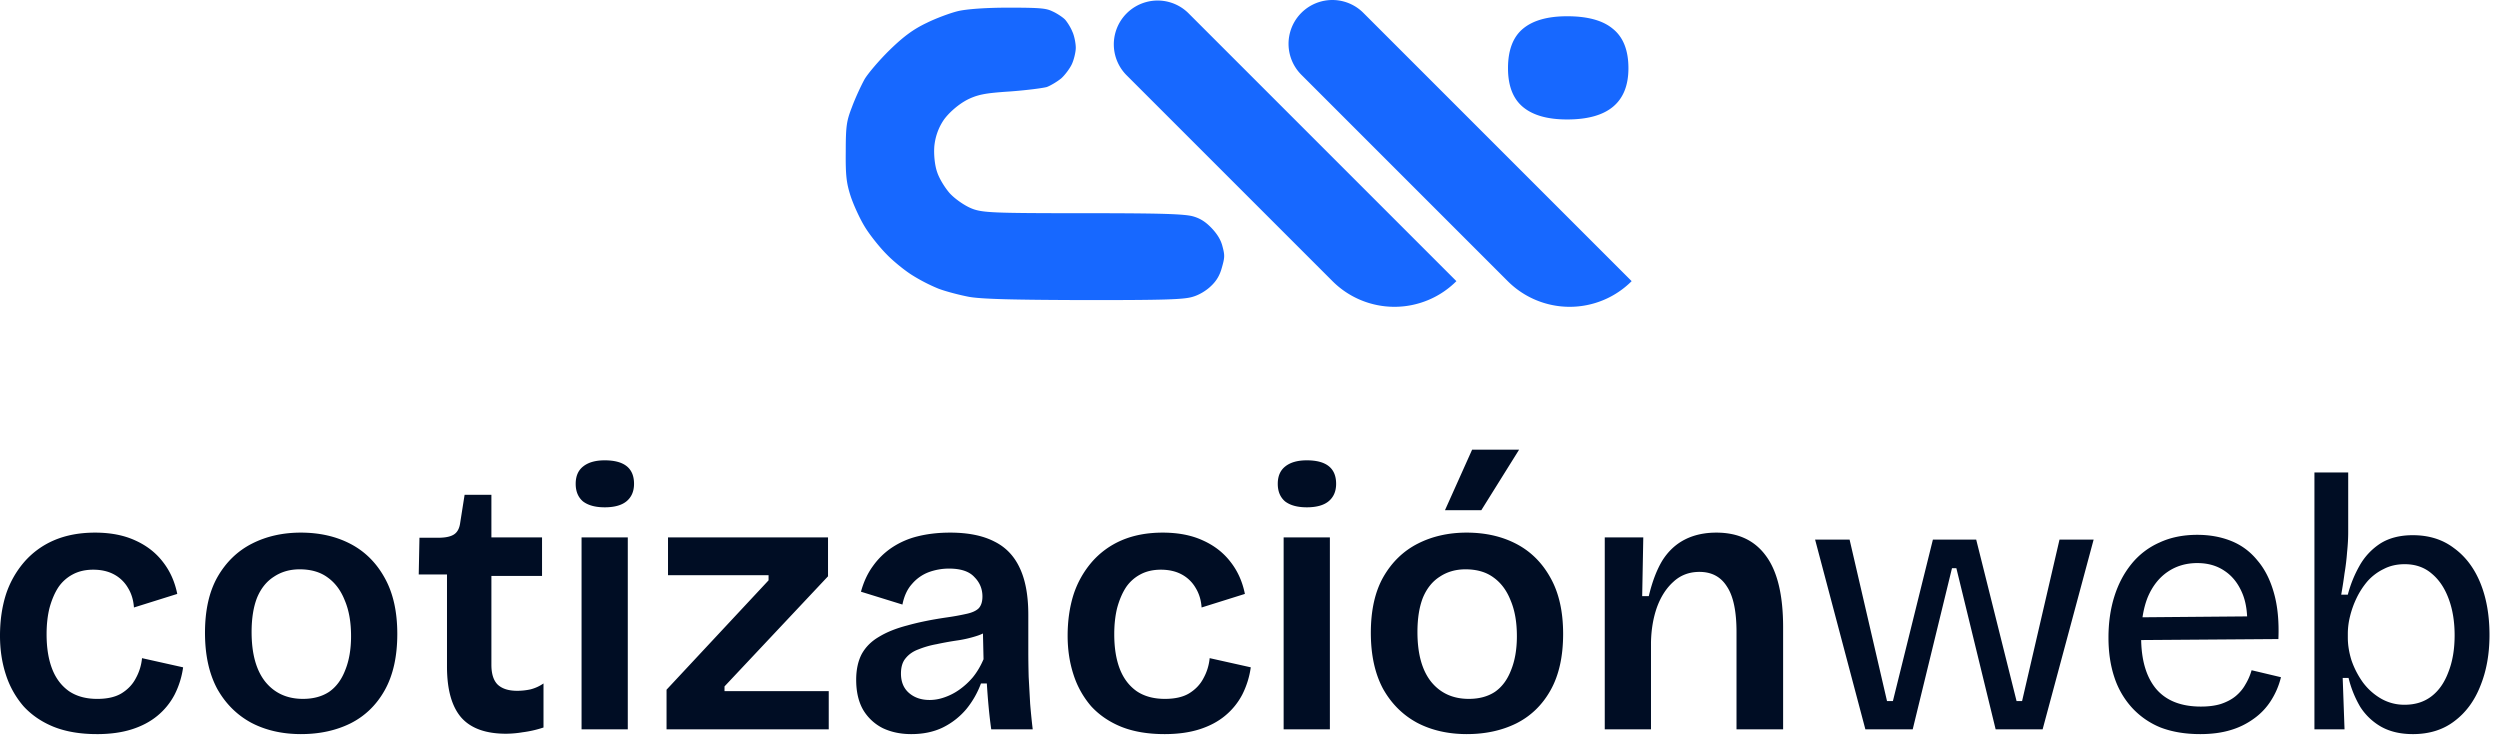 <svg width="207" height="61" viewBox="0 0 207 61" fill="none" xmlns="http://www.w3.org/2000/svg">
    <path d="M8.022 60.784c-1.377 0-2.573-.203-3.586-.608-.992-.405-1.823-.972-2.491-1.702a7.51 7.51 0 0 1-1.459-2.613C.162 54.87 0 53.795 0 52.641c0-1.237.162-2.371.486-3.404a7.867 7.867 0 0 1 1.52-2.705 6.845 6.845 0 0 1 2.46-1.792c.993-.426 2.128-.639 3.404-.639 1.276 0 2.38.213 3.312.639.952.425 1.722 1.023 2.31 1.792.587.75.982 1.631 1.185 2.644L11.09 50.3c-.04-.607-.202-1.144-.486-1.61a2.933 2.933 0 0 0-1.155-1.124c-.486-.264-1.063-.396-1.732-.396-.648 0-1.215.132-1.701.395A3.292 3.292 0 0 0 4.83 48.63c-.303.466-.546 1.033-.729 1.702-.162.648-.243 1.377-.243 2.188 0 1.114.152 2.066.456 2.856.304.79.77 1.408 1.398 1.853.628.426 1.408.639 2.34.639.83 0 1.499-.152 2.005-.456.527-.324.922-.74 1.185-1.246a4.247 4.247 0 0 0 .517-1.671l3.403.76a7.129 7.129 0 0 1-.699 2.248 5.65 5.65 0 0 1-1.428 1.762c-.588.487-1.297.861-2.127 1.125-.83.263-1.793.395-2.887.395zM24.934 60.784c-1.56 0-2.937-.314-4.132-.942-1.195-.648-2.137-1.59-2.826-2.826-.669-1.256-1.003-2.796-1.003-4.619 0-1.864.345-3.403 1.033-4.619.71-1.236 1.661-2.157 2.857-2.765 1.195-.608 2.542-.912 4.041-.912 1.56 0 2.938.314 4.133.942 1.195.628 2.137 1.57 2.826 2.826.688 1.236 1.033 2.776 1.033 4.62 0 1.863-.345 3.413-1.033 4.648-.69 1.236-1.641 2.158-2.857 2.766-1.195.587-2.552.88-4.072.88zm.152-2.917c.851 0 1.57-.193 2.158-.578.587-.405 1.033-1.003 1.337-1.793.324-.79.486-1.732.486-2.826 0-1.154-.172-2.137-.517-2.947-.324-.83-.8-1.469-1.428-1.914-.607-.446-1.377-.669-2.31-.669-.81 0-1.518.203-2.126.608-.608.385-1.074.962-1.398 1.732-.304.77-.456 1.722-.456 2.856 0 1.783.375 3.15 1.125 4.102.77.953 1.813 1.429 3.13 1.429zM41.903 60.753c-1.681 0-2.917-.445-3.707-1.337-.79-.911-1.185-2.32-1.185-4.223v-7.627h-2.34l.06-3.04h1.55c.588 0 1.024-.09 1.307-.273.284-.182.456-.506.517-.972l.364-2.31h2.219v3.525h4.193v3.191h-4.193v7.354c0 .75.172 1.296.516 1.64.365.345.902.517 1.61.517.386 0 .76-.04 1.125-.121.385-.102.74-.264 1.063-.487v3.647a9.083 9.083 0 0 1-1.732.395 8.742 8.742 0 0 1-1.367.121zM48.153 60.389V44.496h3.828V60.39h-3.828zm1.914-18.384c-.77 0-1.367-.162-1.793-.486-.405-.345-.607-.831-.607-1.459 0-.628.202-1.104.607-1.428.426-.345 1.023-.517 1.793-.517.81 0 1.418.162 1.823.486.405.325.608.81.608 1.459 0 .628-.213 1.114-.638 1.459-.405.324-1.003.486-1.793.486zM55.19 60.389v-3.282l8.447-9.055v-.426h-8.326v-3.13H68.56v3.221l-8.57 9.117v.394h8.63v3.16H55.19zM75.45 60.784c-.87 0-1.65-.162-2.34-.486a3.952 3.952 0 0 1-1.64-1.52c-.385-.668-.578-1.499-.578-2.492 0-.83.153-1.54.456-2.127.325-.587.8-1.063 1.428-1.428.629-.385 1.408-.699 2.34-.942.932-.263 2.026-.486 3.282-.668a20.158 20.158 0 0 0 1.671-.304c.446-.101.77-.253.973-.456.202-.223.304-.547.304-.972 0-.628-.223-1.165-.669-1.61-.425-.467-1.124-.7-2.097-.7a4.86 4.86 0 0 0-1.701.304 3.4 3.4 0 0 0-1.368.973c-.385.425-.648.992-.79 1.701l-3.433-1.063c.222-.81.547-1.51.972-2.097a6.055 6.055 0 0 1 1.58-1.55 6.713 6.713 0 0 1 2.157-.942c.81-.202 1.702-.304 2.674-.304 1.48 0 2.695.243 3.647.73.952.466 1.661 1.205 2.127 2.218.466.993.699 2.279.699 3.859v2.978c0 .689.01 1.408.03 2.157l.122 2.219c.06.729.131 1.438.213 2.127h-3.434a37.832 37.832 0 0 1-.213-1.824 60.009 60.009 0 0 1-.152-1.975h-.486a7.422 7.422 0 0 1-1.215 2.127 6.013 6.013 0 0 1-1.945 1.52c-.75.364-1.62.547-2.613.547zm1.52-2.826c.405 0 .81-.071 1.215-.213a4.84 4.84 0 0 0 1.246-.638 5.97 5.97 0 0 0 1.124-1.033c.345-.426.639-.922.882-1.49l-.061-2.704.73.122a3.81 3.81 0 0 1-1.277.668 9.848 9.848 0 0 1-1.61.365c-.547.081-1.104.182-1.672.304a7.573 7.573 0 0 0-1.489.425c-.445.162-.8.406-1.063.73-.264.304-.395.729-.395 1.276 0 .689.223 1.225.668 1.61.446.385 1.013.578 1.702.578zM96.423 60.784c-1.378 0-2.573-.203-3.586-.608-.993-.405-1.823-.972-2.492-1.702a7.51 7.51 0 0 1-1.458-2.613c-.324-.992-.487-2.066-.487-3.22 0-1.237.163-2.371.487-3.404a7.866 7.866 0 0 1 1.52-2.705 6.845 6.845 0 0 1 2.46-1.792c.993-.426 2.127-.639 3.404-.639 1.276 0 2.38.213 3.312.639.952.425 1.722 1.023 2.309 1.792.588.75.983 1.631 1.185 2.644L99.492 50.3c-.04-.607-.203-1.144-.487-1.61a2.933 2.933 0 0 0-1.154-1.124c-.486-.264-1.064-.396-1.732-.396-.648 0-1.216.132-1.702.395a3.292 3.292 0 0 0-1.185 1.064c-.304.466-.547 1.033-.73 1.702-.161.648-.242 1.377-.242 2.188 0 1.114.152 2.066.455 2.856.304.79.77 1.408 1.398 1.853.628.426 1.408.639 2.34.639.83 0 1.5-.152 2.005-.456.527-.324.922-.74 1.186-1.246a4.25 4.25 0 0 0 .516-1.671l3.404.76a7.15 7.15 0 0 1-.699 2.248 5.658 5.658 0 0 1-1.429 1.762c-.587.487-1.296.861-2.127 1.125-.83.263-1.792.395-2.886.395zM106.285 60.389V44.496h3.829V60.39h-3.829zm1.915-18.384c-.77 0-1.368-.162-1.793-.486-.405-.345-.608-.831-.608-1.459 0-.628.203-1.104.608-1.428.425-.345 1.023-.517 1.793-.517.81 0 1.418.162 1.823.486.405.325.608.81.608 1.459 0 .628-.213 1.114-.639 1.459-.405.324-1.002.486-1.792.486zM121.466 60.784c-1.56 0-2.938-.314-4.133-.942-1.195-.648-2.137-1.59-2.826-2.826-.668-1.256-1.002-2.796-1.002-4.619 0-1.864.344-3.403 1.033-4.619.709-1.236 1.661-2.157 2.856-2.765 1.195-.608 2.542-.912 4.041-.912 1.56 0 2.938.314 4.133.942 1.195.628 2.137 1.57 2.826 2.826.689 1.236 1.033 2.776 1.033 4.62 0 1.863-.344 3.413-1.033 4.648-.689 1.236-1.641 2.158-2.856 2.766-1.196.587-2.553.88-4.072.88zm.152-2.917c.851 0 1.57-.193 2.157-.578.588-.405 1.033-1.003 1.337-1.793.324-.79.486-1.732.486-2.826 0-1.154-.172-2.137-.516-2.947-.324-.83-.8-1.469-1.428-1.914-.608-.446-1.378-.669-2.31-.669-.81 0-1.519.203-2.127.608-.608.385-1.073.962-1.398 1.732-.303.77-.455 1.722-.455 2.856 0 1.783.374 3.15 1.124 4.102.77.953 1.813 1.429 3.13 1.429zm1.033-15.62h-3.008l2.248-5.013h3.89l-3.13 5.014zM132.874 60.389V44.496h3.19l-.091 4.862h.547c.284-1.195.658-2.177 1.124-2.947.487-.77 1.104-1.347 1.854-1.732s1.621-.578 2.613-.578c1.803 0 3.171.639 4.102 1.915.953 1.276 1.429 3.251 1.429 5.925v8.448h-3.859v-8.053c0-1.722-.264-2.978-.791-3.768-.506-.81-1.266-1.215-2.279-1.215-.85 0-1.57.273-2.157.82-.587.527-1.043 1.236-1.367 2.127-.304.871-.466 1.834-.487 2.887v7.202h-3.828zM154.453 60.389l-4.163-15.71h2.856l3.099 13.37h.487l3.312-13.37h3.585l3.343 13.37h.456l3.099-13.37h2.826l-4.224 15.71h-3.889l-3.252-13.34h-.364l-3.252 13.34h-3.919zM182.179 60.784c-1.236 0-2.33-.183-3.282-.547a6.549 6.549 0 0 1-2.37-1.641 6.924 6.924 0 0 1-1.459-2.522c-.324-.973-.486-2.066-.486-3.282 0-1.236.162-2.37.486-3.403.324-1.033.8-1.935 1.428-2.705a6.175 6.175 0 0 1 2.31-1.762c.911-.426 1.955-.638 3.129-.638 1.034 0 1.976.172 2.826.516.851.345 1.57.882 2.158 1.61.608.71 1.063 1.611 1.367 2.705.304 1.074.426 2.34.365 3.799l-12.337.09v-1.883l10.666-.091-.942 1.276c.101-1.276-.021-2.33-.365-3.16-.344-.831-.841-1.459-1.489-1.884-.628-.426-1.377-.639-2.249-.639-.931 0-1.752.244-2.461.73-.709.486-1.256 1.185-1.641 2.096-.364.912-.547 2.016-.547 3.313 0 1.863.416 3.291 1.246 4.284.831.973 2.066 1.459 3.707 1.459.628 0 1.175-.071 1.641-.213.486-.162.892-.375 1.216-.638.344-.284.618-.608.82-.973.223-.364.395-.76.517-1.185l2.431.578a6.423 6.423 0 0 1-.851 1.975 5.322 5.322 0 0 1-1.398 1.459 6.257 6.257 0 0 1-1.914.941c-.73.223-1.57.335-2.522.335zM199.779 60.784c-1.013 0-1.884-.203-2.614-.608a4.978 4.978 0 0 1-1.732-1.64 8.787 8.787 0 0 1-.972-2.401h-.486l.152 4.254h-2.492V39.118h2.796v4.923c0 .526-.031 1.083-.092 1.67a18.85 18.85 0 0 1-.212 1.763 39.291 39.291 0 0 1-.274 1.763h.547a9.93 9.93 0 0 1 .973-2.4 5.242 5.242 0 0 1 1.701-1.824c.73-.466 1.631-.699 2.705-.699 1.337 0 2.471.355 3.403 1.064.952.688 1.681 1.65 2.188 2.886.506 1.236.76 2.674.76 4.315 0 1.58-.254 2.988-.76 4.224-.486 1.236-1.206 2.208-2.158 2.917-.931.71-2.076 1.064-3.433 1.064zm-.669-2.431c.871 0 1.611-.233 2.218-.7.608-.465 1.074-1.133 1.398-2.005.345-.87.517-1.884.517-3.038 0-1.135-.162-2.138-.486-3.009-.325-.89-.79-1.59-1.398-2.096-.608-.527-1.357-.79-2.249-.79-.648 0-1.225.131-1.732.395a4.303 4.303 0 0 0-1.337 1.002 6.402 6.402 0 0 0-.912 1.398 7.586 7.586 0 0 0-.546 1.52 6.003 6.003 0 0 0-.183 1.397v.365c0 .608.102 1.236.304 1.884.223.648.537 1.256.942 1.823.405.547.902.993 1.489 1.337a3.831 3.831 0 0 0 1.975.517z" fill="#000D24"/>
    <path d="M73.684 4.12c1.175-1.142 1.977-1.713 3.023-2.213l.011-.005c.803-.4 2.006-.84 2.624-.986.7-.16 2.215-.282 4.164-.282 2.656 0 3.106.056 3.609.293l.016.007c.396.175.885.508 1.048.68.175.185.48.665.615 1.013l.008.02.01.02c.136.295.263.912.263 1.284 0 .361-.155 1-.325 1.362-.163.351-.572.905-.885 1.181-.339.276-.886.598-1.185.71-.14.039-.526.106-1.098.177-.566.071-1.253.14-1.92.19-1.044.07-1.743.131-2.292.242a4.797 4.797 0 0 0-1.46.544l-.014.009c-.632.364-1.377 1.014-1.777 1.597l-.006.01c-.44.666-.682 1.401-.754 2.17v.015c-.046.623.036 1.545.243 2.111.185.555.651 1.289 1.02 1.714l.007.009.007.007c.418.456 1.156.971 1.694 1.21.5.23 1.003.327 2.252.38 1.252.054 3.35.064 7.102.064 3.276 0 5.376.015 6.76.057 1.398.043 2 .113 2.32.199.582.162 1.03.429 1.548.968.494.517.786 1.011.913 1.539l.005.017c.106.396.137.612.13.814-.007.21-.057.454-.188.908l-.004.012c-.172.639-.455 1.103-.89 1.51l-.01.01c-.396.385-.994.742-1.51.887l-.016.005c-.32.099-.848.174-2.202.217-1.335.042-3.403.052-6.751.052-2.966-.01-5.094-.03-6.621-.072-1.536-.043-2.424-.107-2.932-.197-.82-.156-1.986-.466-2.547-.684a14.486 14.486 0 0 1-2.137-1.097l-.014-.009c-.565-.348-1.548-1.132-2.126-1.732l-.008-.008c-.583-.587-1.41-1.624-1.81-2.29l-.004-.007c-.4-.65-.933-1.82-1.164-2.53-.337-1.06-.418-1.656-.398-3.684v-.007c0-1.095.021-1.72.093-2.214.069-.474.186-.847.415-1.438l.004-.01c.275-.746.752-1.772 1.044-2.304.12-.209.41-.594.81-1.062.39-.458.854-.958 1.29-1.382zM93.243 6.193a3.628 3.628 0 0 1 5.13-5.13l22.217 22.216a7.255 7.255 0 0 1-10.26 0L93.243 6.193zM107.754 6.193a3.627 3.627 0 1 1 5.13-5.13l22.217 22.216a7.256 7.256 0 0 1-10.261 0L107.754 6.193zM129.76 9.892c-1.612 0-2.832-.344-3.658-1.032-.826-.688-1.239-1.759-1.239-3.212 0-1.491.413-2.581 1.239-3.27.826-.688 2.046-1.032 3.658-1.032 1.692 0 2.95.344 3.776 1.033.865.688 1.298 1.778 1.298 3.269 0 2.83-1.691 4.244-5.074 4.244z" fill="#1768FF"/>
</svg>

